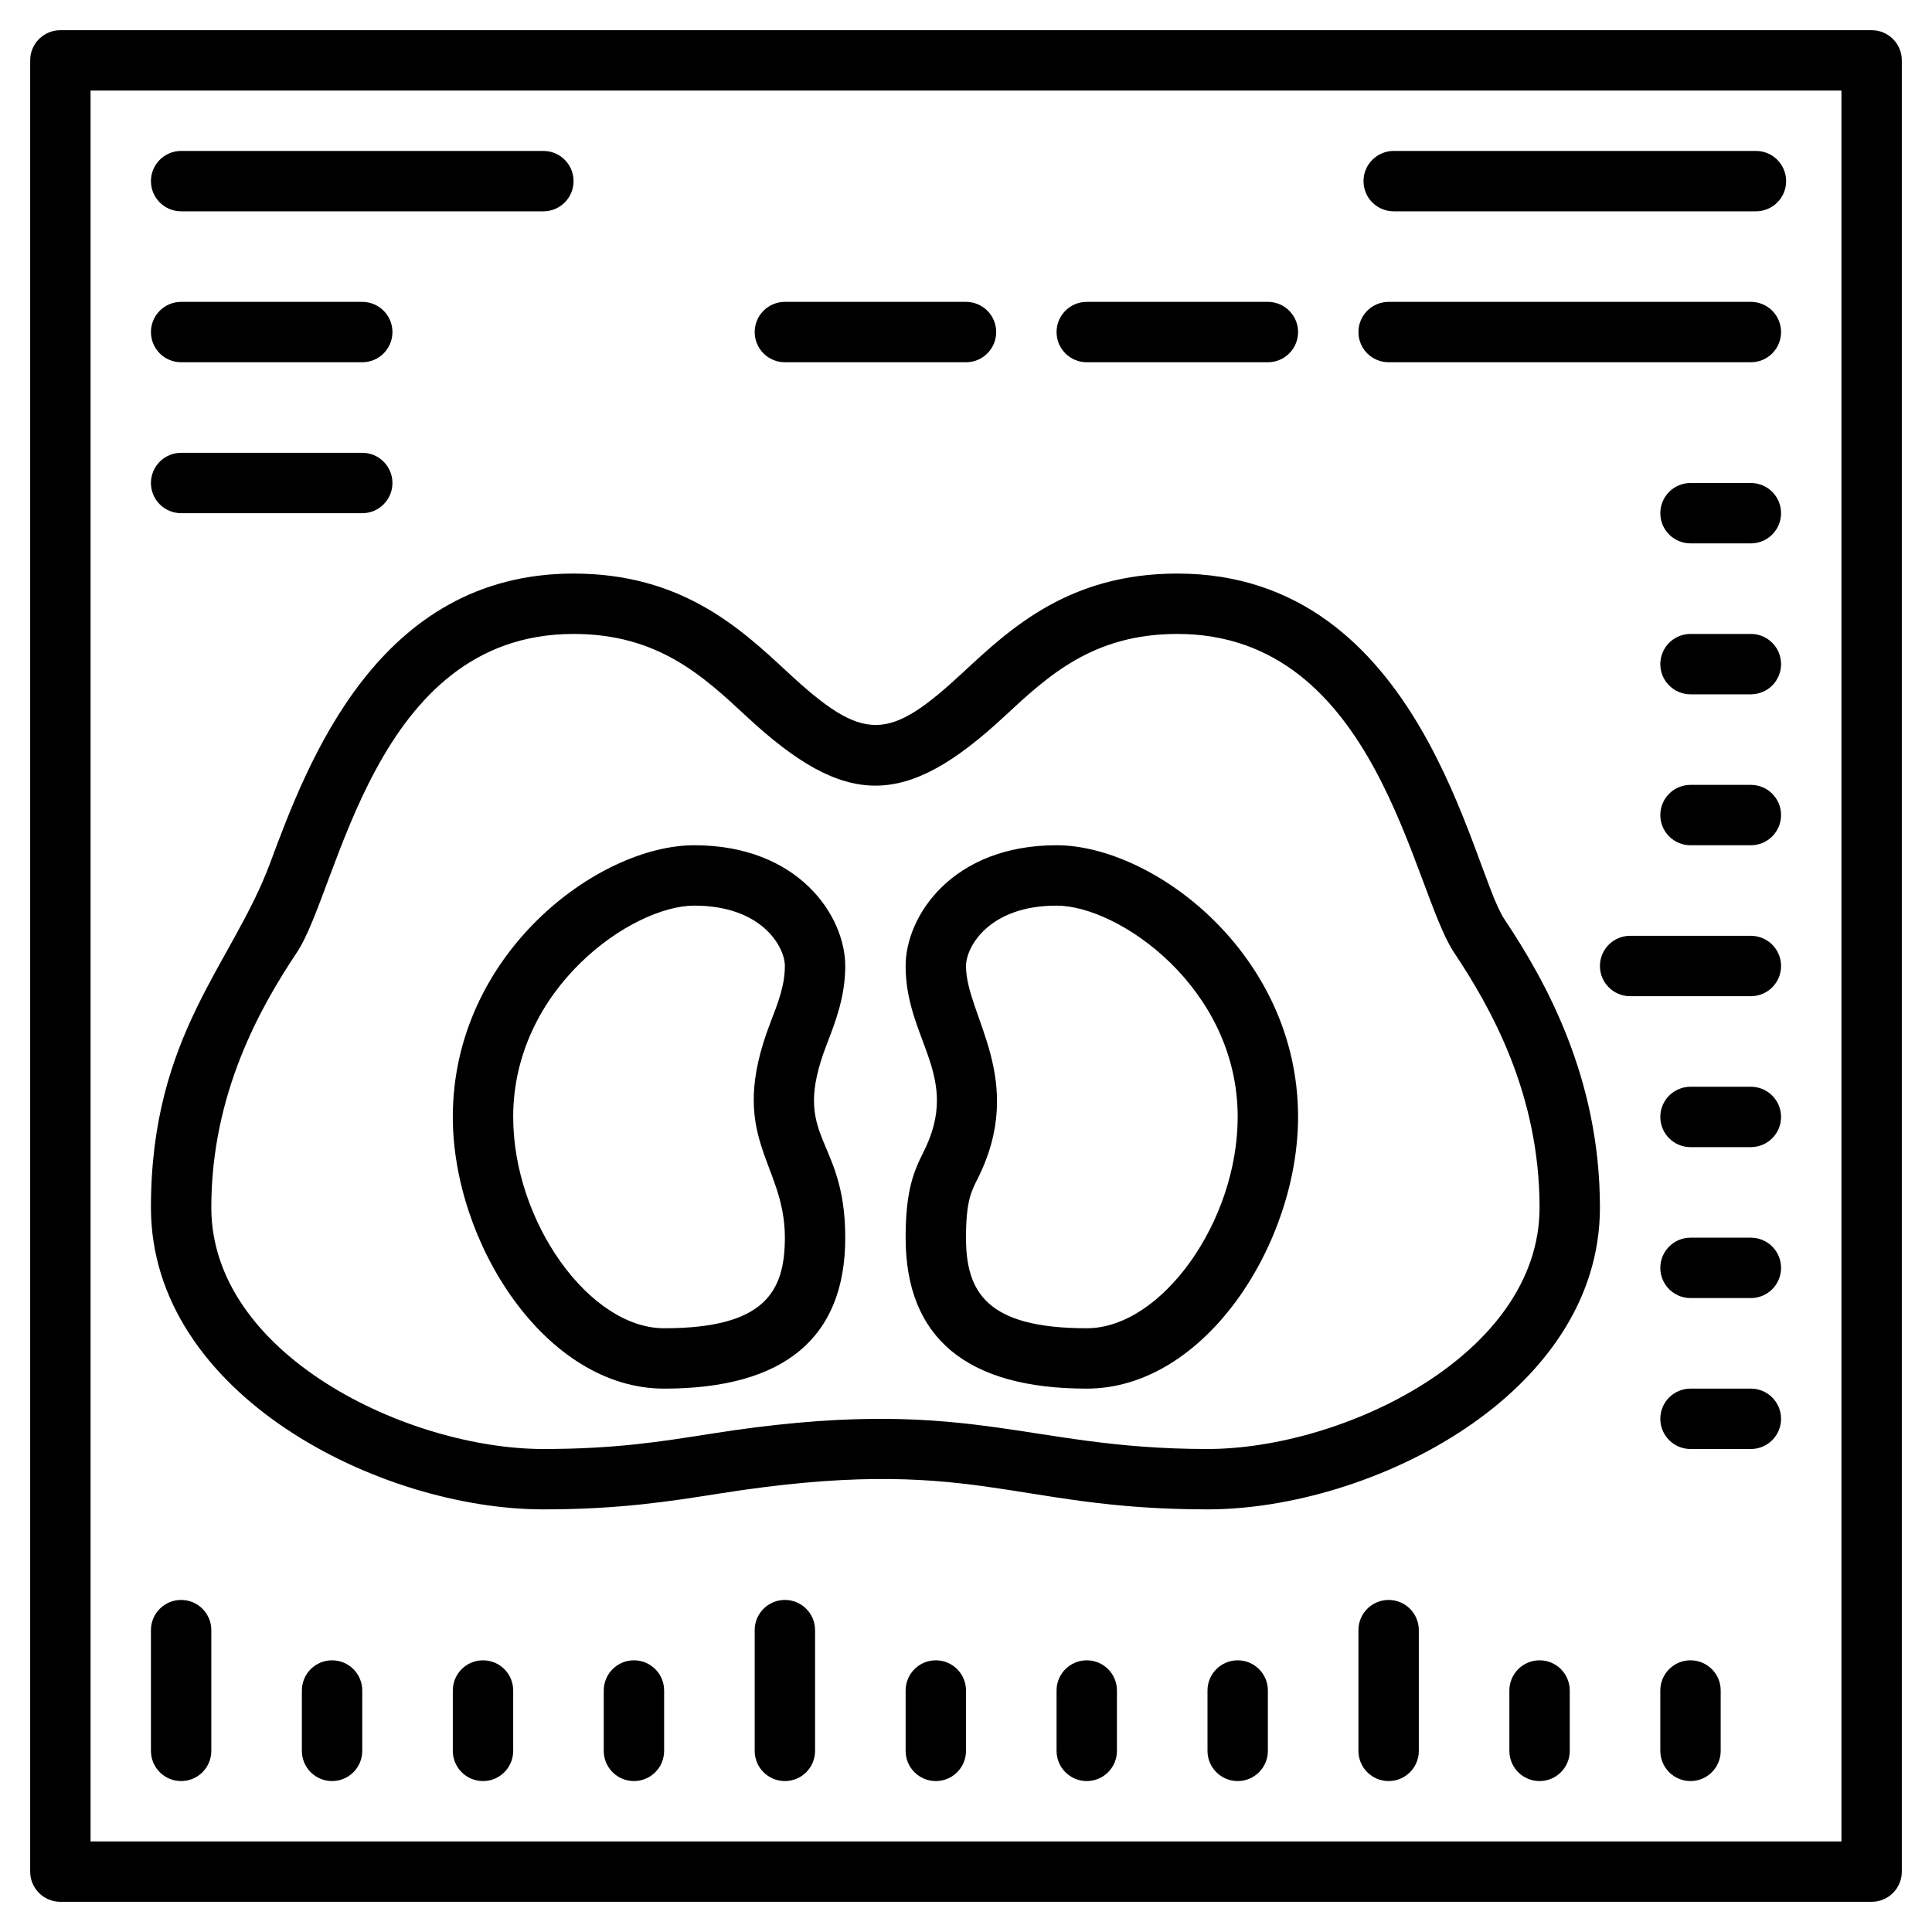 <svg xmlns="http://www.w3.org/2000/svg" height="512" viewBox="0 0 64 64" width="512"><g id="Image"><g><path d="m62 1h-60c-.552 0-1 .447-1 1v60c0 .553.448 1 1 1h60c.552 0 1-.447 1-1v-60c0-.553-.448-1-1-1zm-1 60h-58v-58h58z"></path><path d="m56 55c-.552 0-1 .447-1 1v2c0 .553.448 1 1 1s1-.447 1-1v-2c0-.553-.448-1-1-1z"></path><path d="m6 59c.552 0 1-.447 1-1v-4c0-.553-.448-1-1-1s-1 .447-1 1v4c0 .553.448 1 1 1z"></path><path d="m11 55c-.552 0-1 .447-1 1v2c0 .553.448 1 1 1s1-.447 1-1v-2c0-.553-.448-1-1-1z"></path><path d="m16 55c-.552 0-1 .447-1 1v2c0 .553.448 1 1 1s1-.447 1-1v-2c0-.553-.448-1-1-1z"></path><path d="m21 55c-.552 0-1 .447-1 1v2c0 .553.448 1 1 1s1-.447 1-1v-2c0-.553-.448-1-1-1z"></path><path d="m26 53c-.552 0-1 .447-1 1v4c0 .553.448 1 1 1s1-.447 1-1v-4c0-.553-.448-1-1-1z"></path><path d="m31 55c-.552 0-1 .447-1 1v2c0 .553.448 1 1 1s1-.447 1-1v-2c0-.553-.448-1-1-1z"></path><path d="m36 55c-.552 0-1 .447-1 1v2c0 .553.448 1 1 1s1-.447 1-1v-2c0-.553-.448-1-1-1z"></path><path d="m41 55c-.552 0-1 .447-1 1v2c0 .553.448 1 1 1s1-.447 1-1v-2c0-.553-.448-1-1-1z"></path><path d="m46 53c-.552 0-1 .447-1 1v4c0 .553.448 1 1 1s1-.447 1-1v-4c0-.553-.448-1-1-1z"></path><path d="m51 55c-.552 0-1 .447-1 1v2c0 .553.448 1 1 1s1-.447 1-1v-2c0-.553-.448-1-1-1z"></path><path d="m58 16h-2c-.552 0-1 .447-1 1s.448 1 1 1h2c.552 0 1-.447 1-1s-.448-1-1-1z"></path><path d="m58 46h-2c-.552 0-1 .447-1 1s.448 1 1 1h2c.552 0 1-.447 1-1s-.448-1-1-1z"></path><path d="m58 41h-2c-.552 0-1 .447-1 1s.448 1 1 1h2c.552 0 1-.447 1-1s-.448-1-1-1z"></path><path d="m58 36h-2c-.552 0-1 .447-1 1s.448 1 1 1h2c.552 0 1-.447 1-1s-.448-1-1-1z"></path><path d="m58 31h-4c-.552 0-1 .447-1 1s.448 1 1 1h4c.552 0 1-.447 1-1s-.448-1-1-1z"></path><path d="m58 26h-2c-.552 0-1 .447-1 1s.448 1 1 1h2c.552 0 1-.447 1-1s-.448-1-1-1z"></path><path d="m58 21h-2c-.552 0-1 .447-1 1s.448 1 1 1h2c.552 0 1-.447 1-1s-.448-1-1-1z"></path><path d="m18 50c2.517 0 4.193-.266 5.813-.522 8.467-1.339 9.586.522 16.187.522 5.428 0 13-3.805 13-10 0-4.305-1.808-7.515-3.168-9.555-1.099-1.645-2.719-11.445-10.832-11.445-3.576 0-5.519 1.807-7.081 3.258-2.489 2.315-3.288 2.371-5.838 0-1.562-1.451-3.505-3.258-7.081-3.258-6.485 0-8.808 6.245-10.056 9.601-1.242 3.336-3.944 5.677-3.944 11.399 0 6.195 7.572 10 13 10zm-8.168-18.445c1.405-2.106 2.531-10.555 9.168-10.555 2.79 0 4.279 1.385 5.719 2.723 3.299 3.069 5.261 3.07 8.562 0 1.44-1.338 2.929-2.723 5.719-2.723 6.631 0 7.77 8.459 9.168 10.555 1.216 1.823 2.832 4.683 2.832 8.445 0 4.884-6.515 8-11 8-6.2 0-7.868-1.866-16.5-.498-1.615.256-3.141.498-5.5.498-4.485 0-11-3.116-11-8 0-3.762 1.616-6.622 2.832-8.445z"></path><path d="m30 41c0 3.317 2.019 5 6 5 3.942 0 7-4.838 7-9 0-5.41-4.815-9-8-9-3.449 0-5 2.339-5 4 0 2.461 1.863 3.643.594 6.158-.337.667-.594 1.3-.594 2.842zm2-9c0-.627.755-2 3-2 2.06 0 6 2.726 6 7 0 3.468-2.523 7-5 7-3.32 0-4-1.199-4-3 0-1.188.167-1.521.379-1.94 1.655-3.282-.379-5.412-.379-7.06z"></path><path d="m22 46c3.981 0 6-1.683 6-5 0-3.421-1.846-3.221-.609-6.414.285-.738.609-1.574.609-2.586 0-1.661-1.551-4-5-4-3.185 0-8 3.59-8 9 0 4.162 3.058 9 7 9zm1-16c2.245 0 3 1.373 3 2 0 .638-.23 1.233-.475 1.864-1.486 3.844.475 4.599.475 7.136 0 1.801-.68 3-4 3-2.477 0-5-3.532-5-7 0-4.274 3.94-7 6-7z"></path><path d="m6 7h12c.552 0 1-.447 1-1s-.448-1-1-1h-12c-.552 0-1 .447-1 1s.448 1 1 1z"></path><path d="m46.168 7h12c.552 0 1-.447 1-1s-.448-1-1-1h-12c-.552 0-1 .447-1 1s.448 1 1 1z"></path><path d="m6 12h6c.552 0 1-.447 1-1s-.448-1-1-1h-6c-.552 0-1 .447-1 1s.448 1 1 1z"></path><path d="m36 12h6c.552 0 1-.447 1-1s-.448-1-1-1h-6c-.552 0-1 .447-1 1s.448 1 1 1z"></path><path d="m26 12h6c.552 0 1-.447 1-1s-.448-1-1-1h-6c-.552 0-1 .447-1 1s.448 1 1 1z"></path><path d="m46 12h12c.552 0 1-.447 1-1s-.448-1-1-1h-12c-.552 0-1 .447-1 1s.448 1 1 1z"></path><path d="m6 17h6c.552 0 1-.447 1-1s-.448-1-1-1h-6c-.552 0-1 .447-1 1s.448 1 1 1z"></path></g></g></svg>